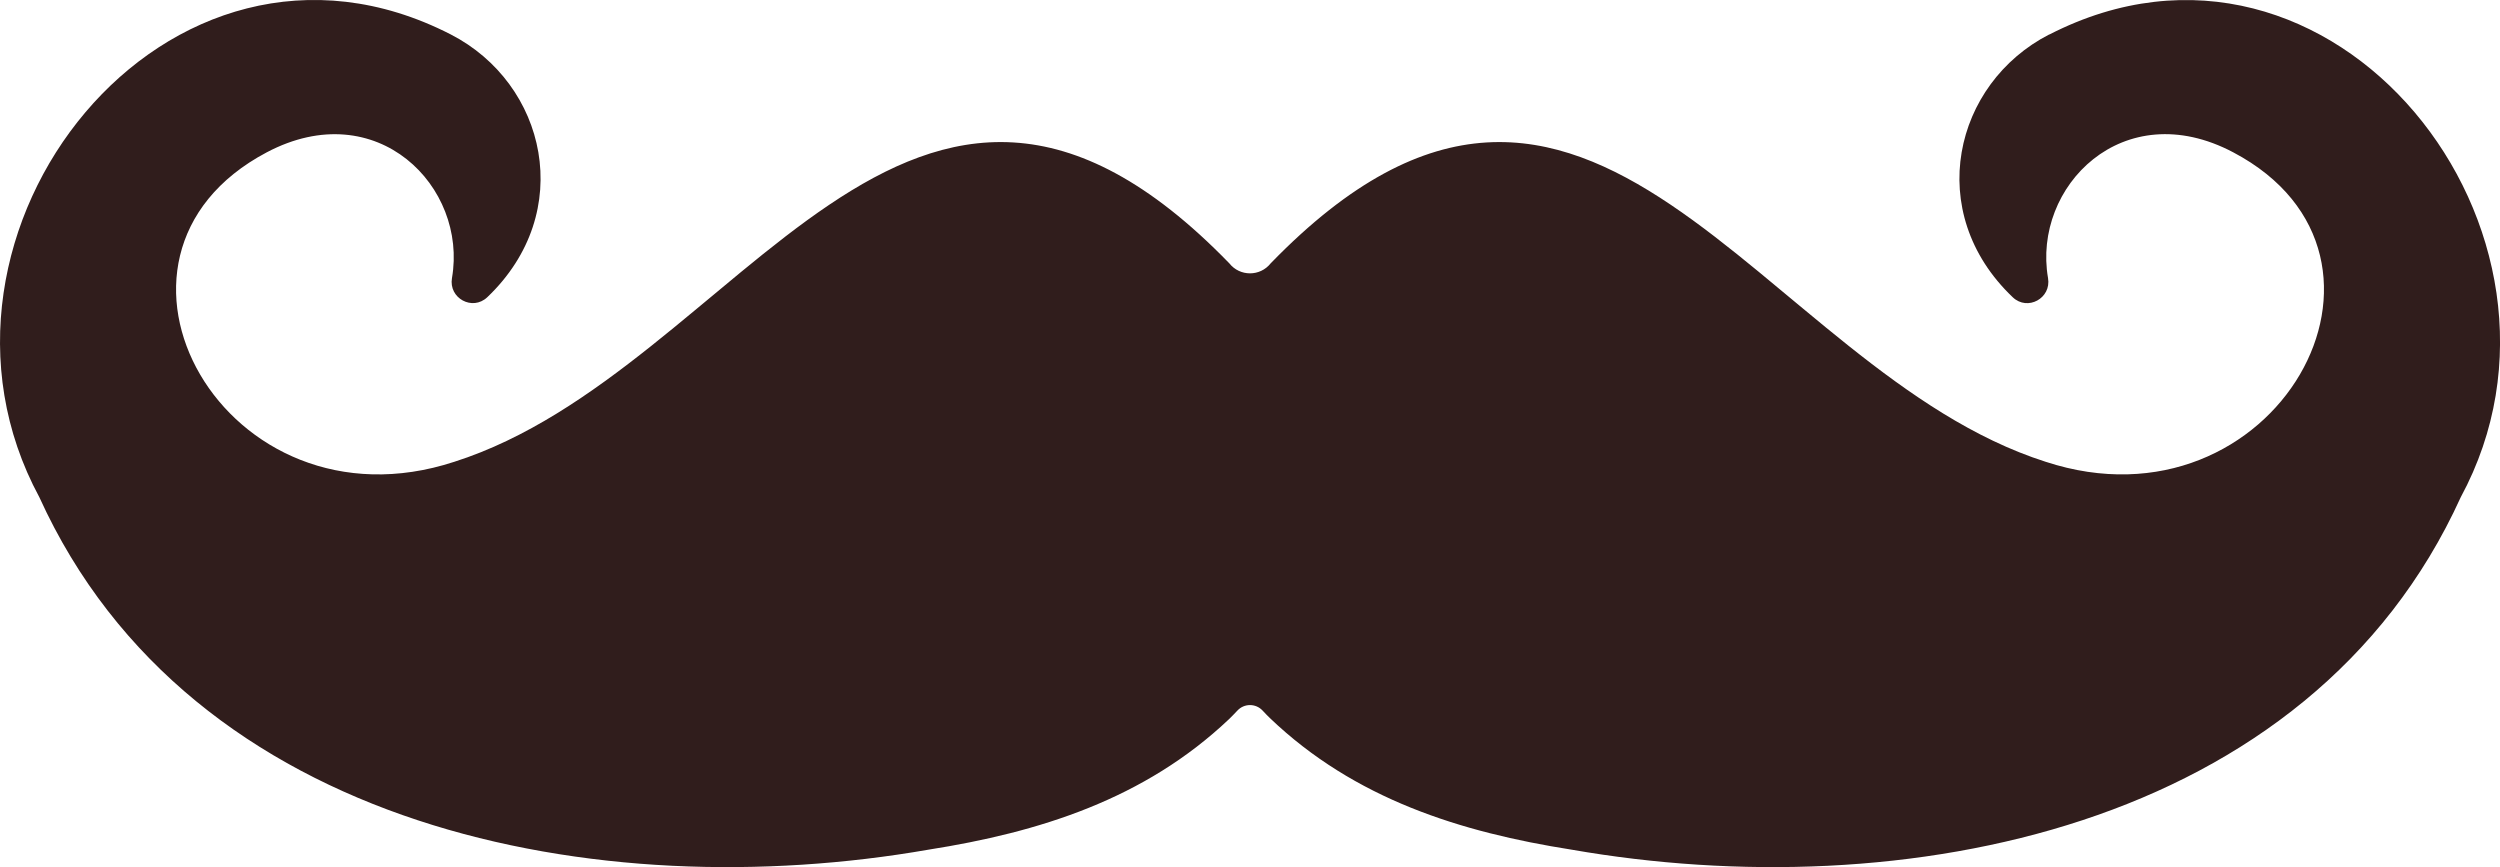 <?xml version="1.0" encoding="UTF-8"?>
<svg id="Layer_1" data-name="Layer 1" xmlns="http://www.w3.org/2000/svg" viewBox="0 0 257.87 89.44">
  <defs>
    <style>
      .cls-1 {
        fill: #301d1c;
        stroke-width: 0px;
      }
    </style>
  </defs>
  <path class="cls-1" d="M211.38,3.55c-9.86,5.06-12.99,18.34-3.77,27.11,1.53,1.46,4,.1,3.64-1.98-1.63-9.41,7.73-18.98,19.1-12.97,20.51,10.82,4.28,39.67-19.35,31.92-29.53-9.42-46.94-54.44-79.91-20.49l-.02.02c-1.09,1.38-3.18,1.38-4.27,0l-.02-.02c-32.97-33.95-50.38,11.07-79.91,20.49C23.24,55.38,7.02,26.54,27.52,15.71c11.37-6,20.73,3.57,19.1,12.97-.36,2.08,2.11,3.43,3.64,1.98,9.22-8.78,6.09-22.05-3.77-27.11C17.31-11.41-10.68,24.03,4.06,51.29c15.66,34.43,57.79,42.28,91.72,36.35,11.38-1.79,22.27-5.19,31-13.47.22-.21.54-.54.86-.88.7-.75,1.89-.75,2.59,0,.28.3.55.58.75.77,8.75,8.37,19.69,11.78,31.12,13.58,33.93,5.93,76.06-1.92,91.72-36.35,14.73-27.25-13.25-62.7-42.43-47.73Z"/>
</svg>